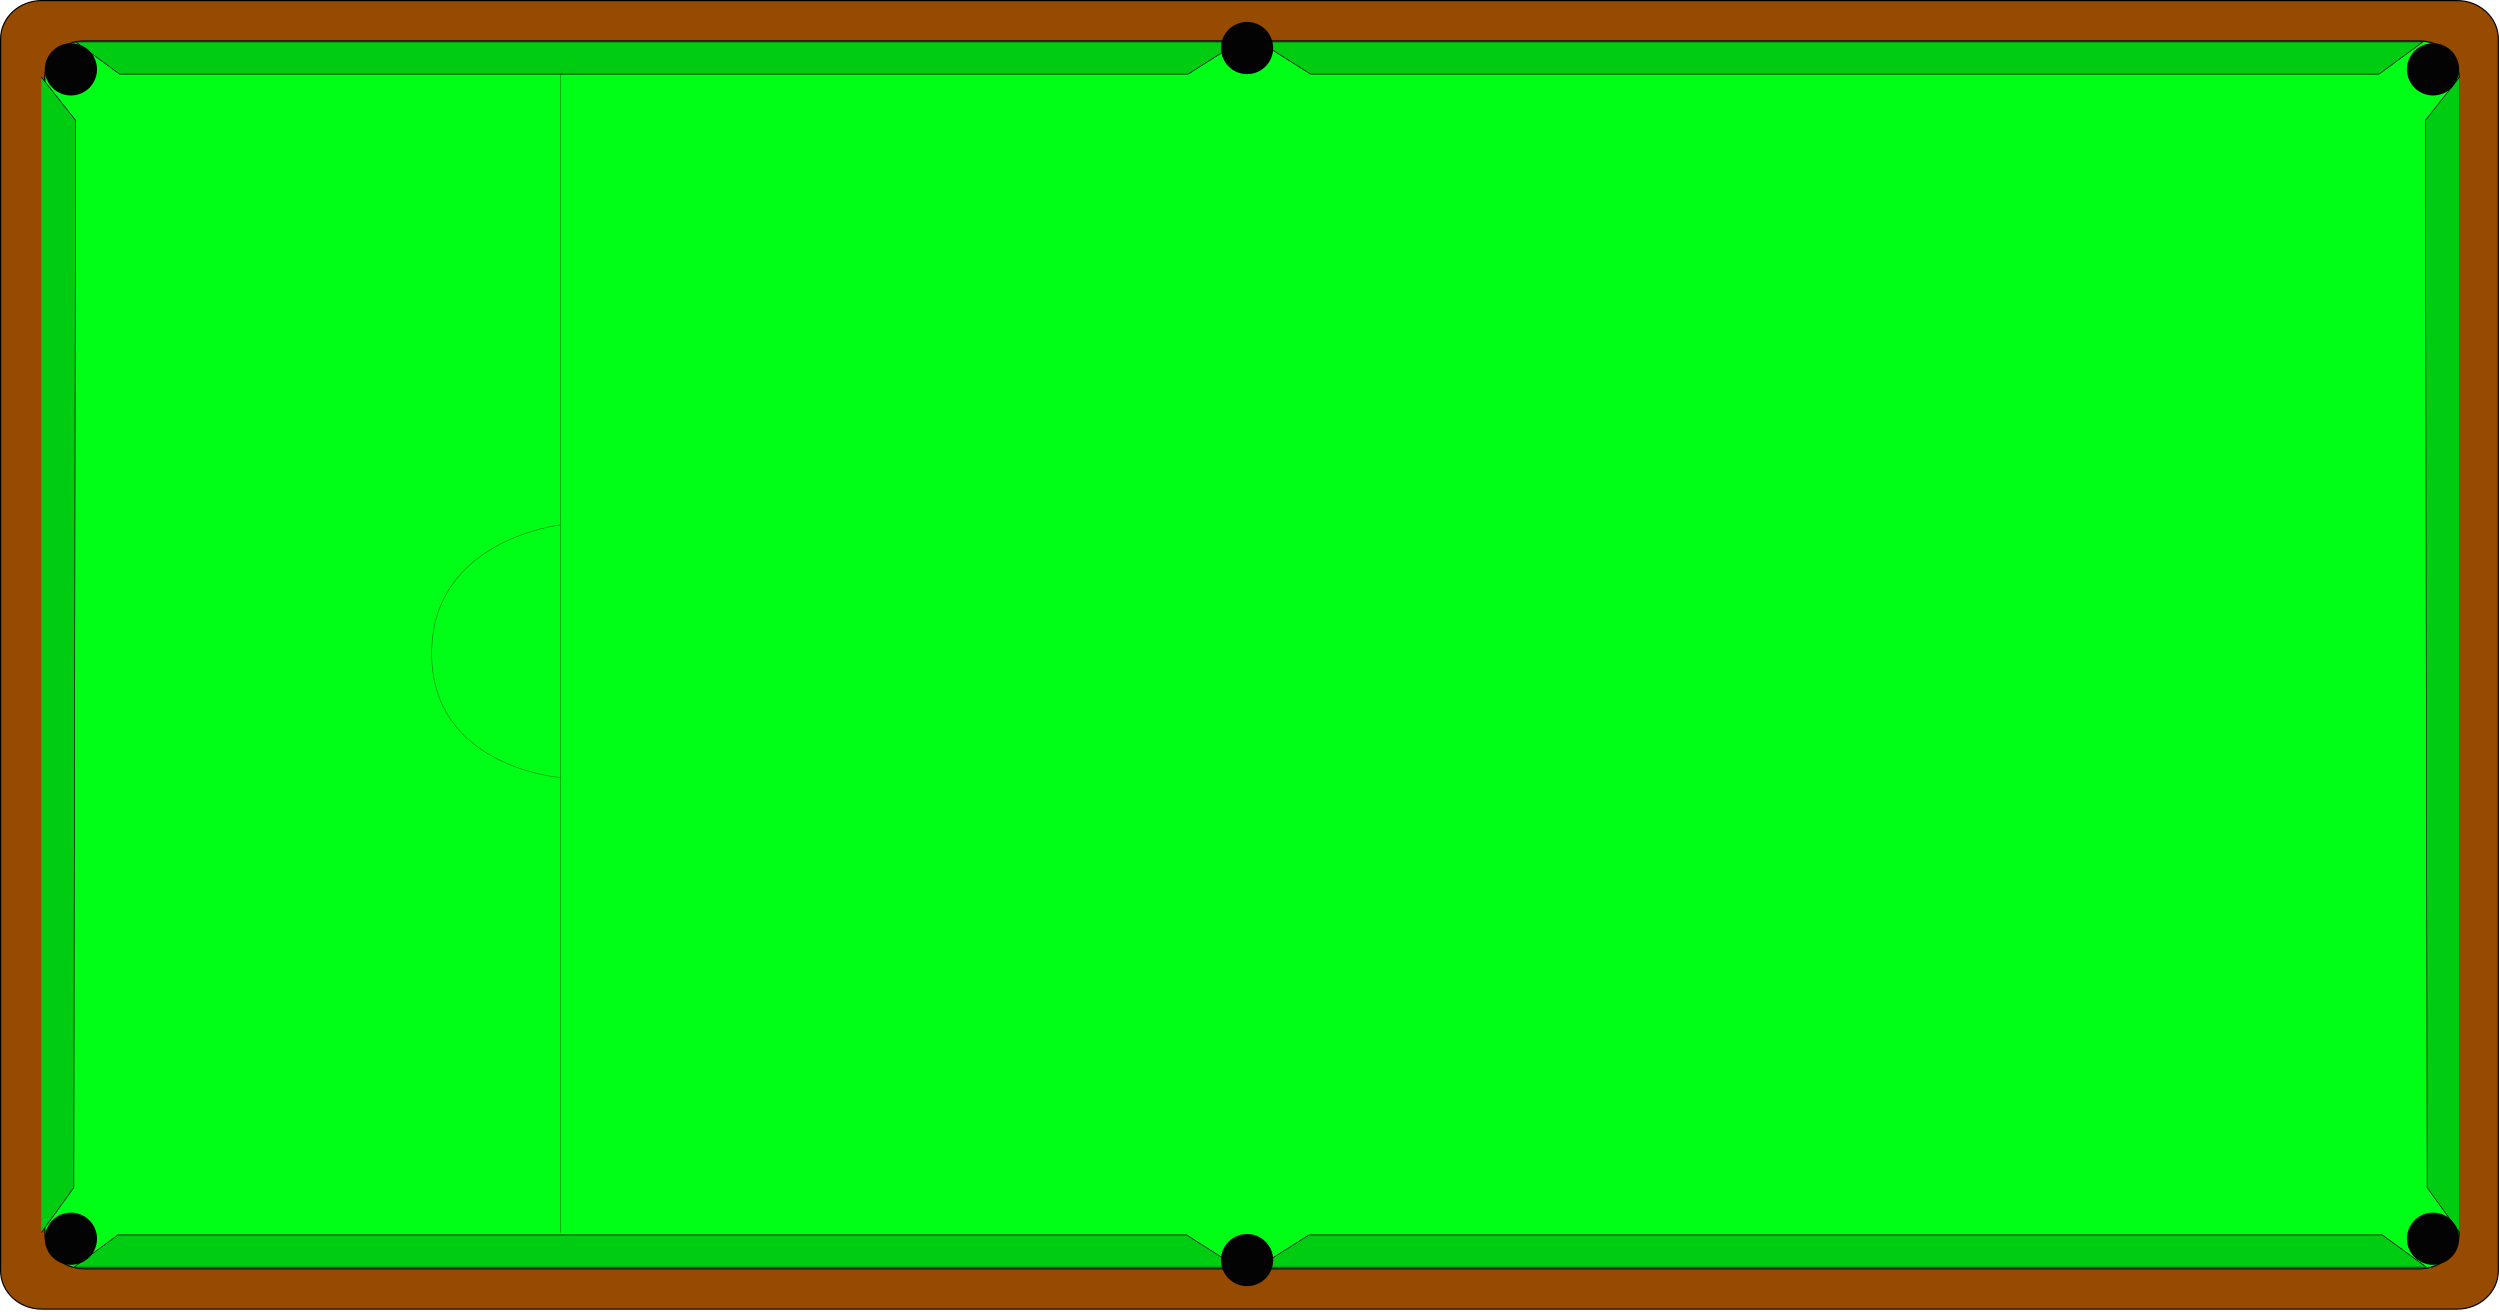 <?xml version="1.0"?>
<svg xmlns="http://www.w3.org/2000/svg" xmlns:xlink="http://www.w3.org/1999/xlink" id="SVGTable" class="table" version="1.1" x="0px" y="0px" owidth="1054" oheight="553" preserveAspectRatio="xMidYMid meet" viewBox="0 0 1054 553" enable-background="new 0 0 1054 553" xml:space="preserve" width="1054" height="553">
	<path id="inner" fill="#964B00" stroke="#010101" stroke-width="0.5" stroke-miterlimit="10" d="M1053.296,535.719 c0,8.951-7.756,16.208-17.324,16.208H17.574c-9.568,0-17.324-7.257-17.324-16.208V16.458C0.25,7.507,8.006,0.25,17.574,0.25 h1018.398c9.568,0,17.324,7.257,17.324,16.208V535.719z" xfill="rgb(211, 211, 211)" style=""/>
	<path id="outer" class="cloth" fill="rgb(78, 152, 210)" stroke="#010101" stroke-width="0.5" stroke-miterlimit="10" d="M1036.759,519.718 c0,8.399-7.496,15.209-16.746,15.209H35.644c-9.249,0-16.746-6.81-16.746-15.209V32.459c0-8.399,7.497-15.209,16.746-15.209h984.37 c9.25,0,16.746,6.81,16.746,15.209V519.718z" xfill="rgb(78, 152, 210)" style="fill: rgb(0, 255, 22);"/>
	<path class="rail" fill="rgb(58, 126, 169)" stroke="#010101" stroke-width="0.3" stroke-miterlimit="10" xfill="rgb(58, 126, 169)" d="M31.875,17.642L50.397,31.25L500.897,31.25L522.397,17.642Z" style="fill: rgb(0, 204, 18);"/>
	<path class="rail" fill="rgb(58, 126, 169)" stroke="#010101" stroke-width="0.3" stroke-miterlimit="10" xfill="rgb(58, 126, 169)" d="M1021.531,17.642L1003.007,31.25L552.507,31.25L531.007,17.642Z" style="fill: rgb(0, 204, 18);"/>
	<path class="rail" fill="rgb(58, 126, 169)" stroke="#010101" stroke-width="0.3" stroke-miterlimit="10" xfill="rgb(58, 126, 169)" d="M31.179,534.249L49.702,520.641L500.202,520.641L521.702,534.249Z" style="fill: rgb(0, 204, 18);"/>
	<path class="rail" fill="rgb(58, 126, 169)" stroke="#010101" stroke-width="0.3" stroke-miterlimit="10" xfill="rgb(58, 126, 169)" d="M1022.968,534.249L1004.365,520.641L551.905,520.641L530.312,534.249Z" style="fill: rgb(0, 204, 18);"/>
	<path class="rail" fill="rgb(58, 126, 169)" stroke="#010101" stroke-width="0.3" stroke-miterlimit="10" xfill="rgb(58, 126, 169)" d="M17.397,519.718L31.099,500.75L31.875,50.75L17.397,32.459" style="fill: rgb(0, 204, 18);"/>
	<path class="rail" fill="rgb(58, 126, 169)" stroke="#010101" stroke-width="0.3" stroke-miterlimit="10" xfill="rgb(58, 126, 169)" d="M1037.007,519.704L1023.306,500.736L1022.531,50.736L1037.007,32.445" style="fill: rgb(0, 204, 18);"/>
	<path class="pocket" id="pocket_5_" fill="rgb(3, 3, 3)" xfill="rgb(3, 3, 3)" d="M18.897,29.25A11,11 0,1,1 40.897,29.25A11,11 0,1,1 18.897,29.25" style=""/>
	<path class="pocket" id="pocket_4_" fill="rgb(3, 3, 3)" xfill="rgb(3, 3, 3)" d="M514.759,20.25A11,11 0,1,1 536.759,20.25A11,11 0,1,1 514.759,20.25" style=""/>
	<path class="pocket" id="pocket_3_" fill="rgb(3, 3, 3)" xfill="rgb(3, 3, 3)" d="M1014.759,29.25A11,11 0,1,1 1036.759,29.25A11,11 0,1,1 1014.759,29.25" style=""/>
	<path class="pocket" id="pocket_2_" fill="rgb(3, 3, 3)" xfill="rgb(3, 3, 3)" d="M18.897,522.25A11,11 0,1,1 40.897,522.25A11,11 0,1,1 18.897,522.25" style=""/>
	<path class="pocket" id="pocket_1_" fill="rgb(3, 3, 3)" xfill="rgb(3, 3, 3)" d="M514.759,531.25A11,11 0,1,1 536.759,531.25A11,11 0,1,1 514.759,531.25" style=""/>
	<path class="pocket" id="pocket" fill="rgb(3, 3, 3)" xfill="rgb(3, 3, 3)" d="M1014.759,522.25A11,11 0,1,1 1036.759,522.25A11,11 0,1,1 1014.759,522.25" style=""/>
	<path class="balkline" id="line_2_" opacity="0.5" fill="none" stroke="#010101" stroke-width="0.25" stroke-miterlimit="10" enable-background="new    " d="M236.275,519.718L236.275,31.25" style=""/>
	<path class="balkline" opacity="0.5" fill="none" stroke="#010101" stroke-width="0.25" stroke-miterlimit="10" d="M236.275,327.81 c0,0-54.279-4.155-54.279-52.325s54.279-54.169,54.279-54.169" style=""/>
	

    <!-- Editable Groups -->
    <g class="shapes"/>
    <g class="lines"/>
    <g class="balls"/>
    <g class="text"/>
    <g class="cues"/>
</svg>
